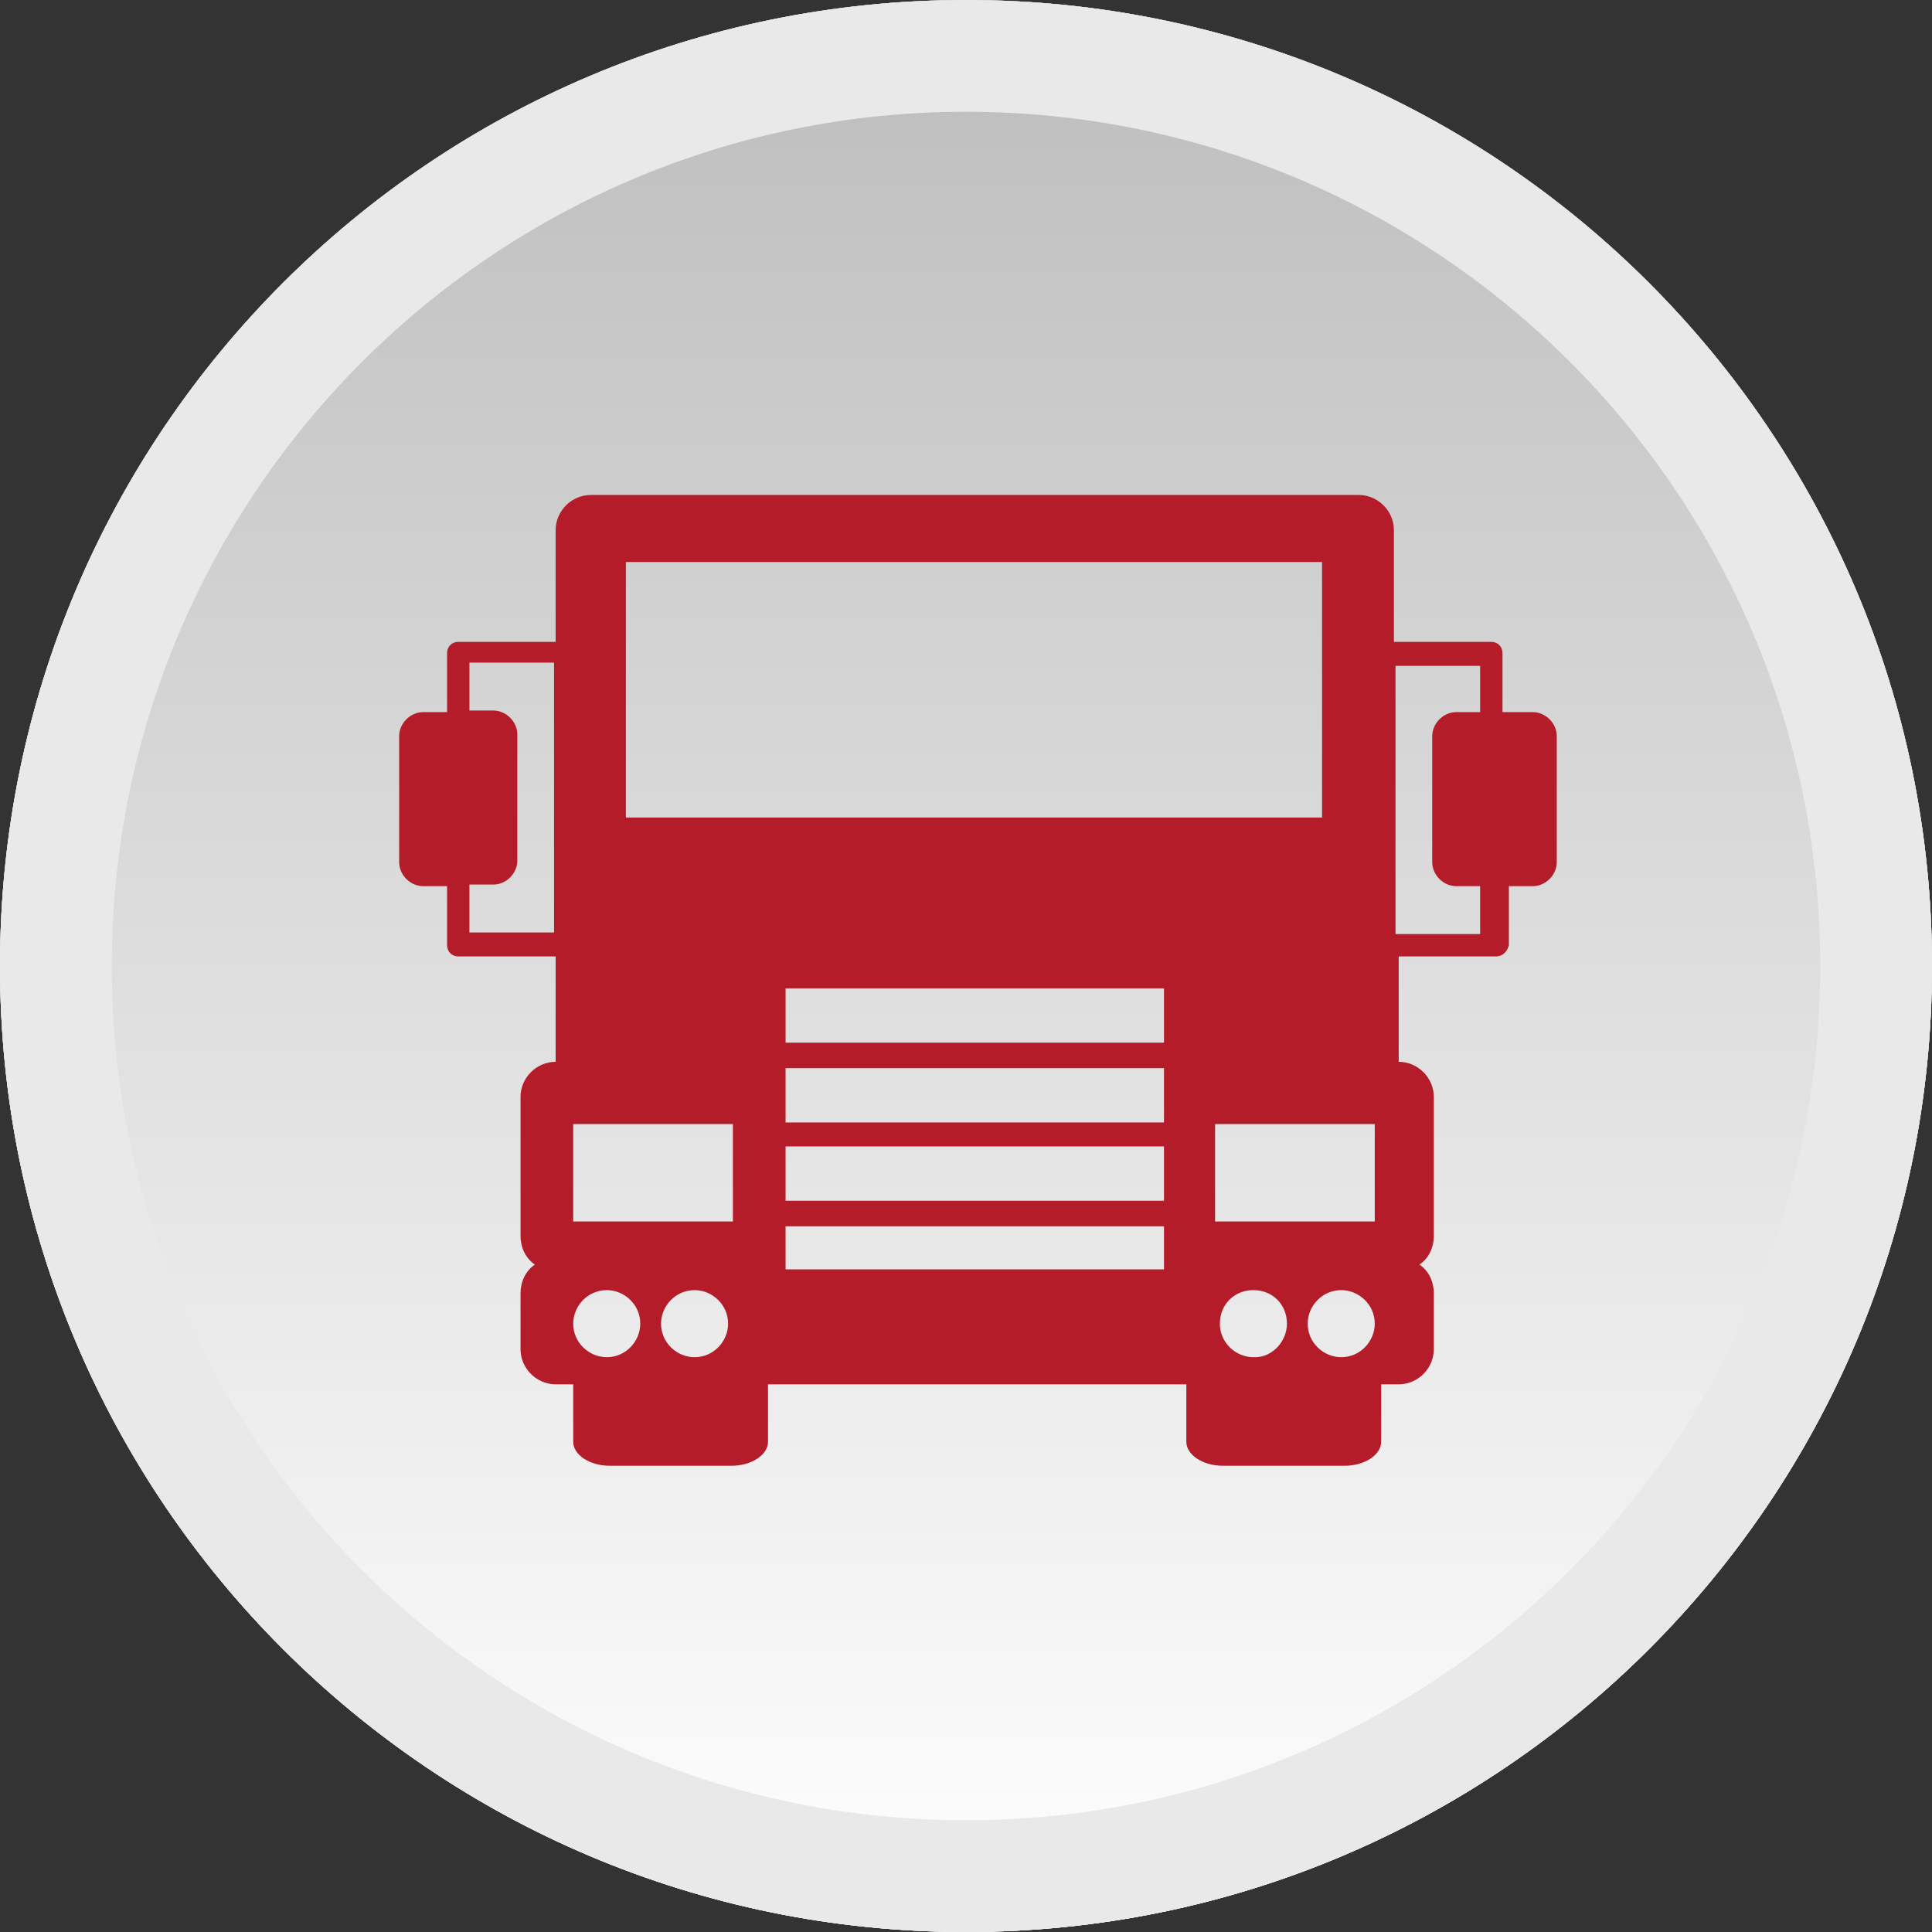 <svg width="121" height="121" viewBox="0 0 121 121" fill="none" xmlns="http://www.w3.org/2000/svg">
<rect x="0" y="0" width="121" height="121" fill="#333333" stroke="none"/>
<path d="M60.5 121C93.913 121 121 93.913 121 60.5C121 27.087 93.913 0 60.5 0C27.087 0 0 27.087 0 60.5C0 93.913 27.087 121 60.5 121Z" fill="url(#paint0_linear_1_174)"/>
<path d="M60.5 117.5C91.98 117.5 117.5 91.98 117.5 60.5C117.5 29.02 91.98 3.5 60.5 3.5C29.02 3.5 3.5 29.02 3.5 60.5C3.5 91.98 29.02 117.5 60.5 117.5Z" stroke="#E9E9E9" stroke-width="7"/>
<path d="M60.5 121C93.913 121 121 93.913 121 60.5C121 27.087 93.913 0 60.5 0C27.087 0 0 27.087 0 60.5C0 93.913 27.087 121 60.5 121Z" fill="url(#paint1_linear_1_174)"/>
<path d="M60.5 117.5C91.98 117.5 117.5 91.98 117.5 60.5C117.5 29.02 91.98 3.5 60.5 3.5C29.02 3.5 3.5 29.02 3.5 60.5C3.5 91.98 29.02 117.5 60.5 117.5Z" stroke="#E9E9E9" stroke-width="7"/>
<path d="M95.6 44.6H94.1V40.9C94.1 40.5 93.8 40.2 93.4 40.2H87.3V33.2C87.3 32 86.3 31 85.1 31H37C35.8 31 34.8 32 34.8 33.2V40.2H28.7C28.3 40.2 28 40.5 28 40.9V44.6H26.5C25.7 44.6 25 45.3 25 46.1V54C25 54.8 25.7 55.5 26.5 55.5H28V59.2C28 59.6 28.3 59.9 28.7 59.9H34.8V66.5C33.6 66.5 32.6 67.5 32.6 68.7V77.4C32.6 78.1 32.9 78.8 33.5 79.2C32.9 79.6 32.6 80.3 32.6 81V84.5C32.6 85.7 33.6 86.7 34.8 86.7H35.9V90.3C35.9 91.1 36.9 91.8 38.2 91.8H45.8C47.1 91.8 48.1 91.1 48.1 90.3V86.7H74.3V90.3C74.3 91.1 75.3 91.8 76.6 91.8H84.2C85.5 91.8 86.5 91.1 86.5 90.3V86.7H87.6C88.8 86.7 89.8 85.7 89.8 84.5V81C89.8 80.3 89.5 79.6 88.9 79.2C89.5 78.8 89.8 78.1 89.8 77.4V68.7C89.8 67.5 88.8 66.5 87.6 66.5V59.9H93.7C94.1 59.9 94.4 59.6 94.5 59.2V55.5H96C96.8 55.5 97.5 54.8 97.5 54V46.1C97.5 45.3 96.8 44.6 96 44.6H95.6ZM34.7 58.4H29.4V55.4H30.9C31.7 55.4 32.4 54.7 32.4 53.9V46C32.4 45.2 31.7 44.5 30.9 44.5H29.4V41.5H34.7V58.3V58.4ZM38 85C36.9 85 35.9 84.1 35.9 82.9C35.9 81.8 36.8 80.8 38 80.8C39.1 80.8 40.1 81.7 40.1 82.9C40.1 84 39.2 85 38 85ZM43.5 85C42.4 85 41.4 84.1 41.4 82.9C41.4 81.8 42.3 80.8 43.5 80.8C44.6 80.8 45.6 81.7 45.6 82.9C45.6 84 44.7 85 43.5 85ZM45.9 76.5H35.9V70.4H45.9V76.5ZM72.9 79.5H49.2V76.8H72.9V79.5ZM72.9 75.2H49.2V71.8H72.9V75.2ZM72.9 70.3H49.2V66.9H72.9V70.3ZM72.9 65.3H49.2V61.9H72.9V65.3ZM39.2 51.2V35.2H82.8V51.2H39.2ZM78.5 85C77.4 85 76.4 84.1 76.4 82.9C76.4 81.7 77.3 80.8 78.5 80.8C79.7 80.8 80.6 81.7 80.6 82.9C80.6 84 79.7 85 78.6 85H78.5ZM84 85C82.9 85 81.9 84.1 81.9 82.9C81.9 81.8 82.8 80.8 84 80.8C85.1 80.8 86.1 81.7 86.1 82.9C86.1 84 85.2 85 84 85ZM86.1 76.5H76.1V70.4H86.1V76.5ZM92.7 44.6H91.2C90.4 44.6 89.7 45.3 89.7 46.1V54C89.7 54.8 90.4 55.5 91.2 55.5H92.7V58.5H87.4V41.7H92.7V44.7V44.6Z" fill="#B31C28"/>
<defs>
<linearGradient id="paint0_linear_1_174" x1="62.3" y1="-0.4" x2="62.3" y2="120.6" gradientUnits="userSpaceOnUse">
<stop stop-color="#BCBCBC"/>
<stop offset="1" stop-color="white"/>
</linearGradient>
<linearGradient id="paint1_linear_1_174" x1="62.3" y1="-0.4" x2="62.3" y2="120.6" gradientUnits="userSpaceOnUse">
<stop stop-color="#BCBCBC"/>
<stop offset="1" stop-color="white"/>
</linearGradient>
</defs>
</svg>

